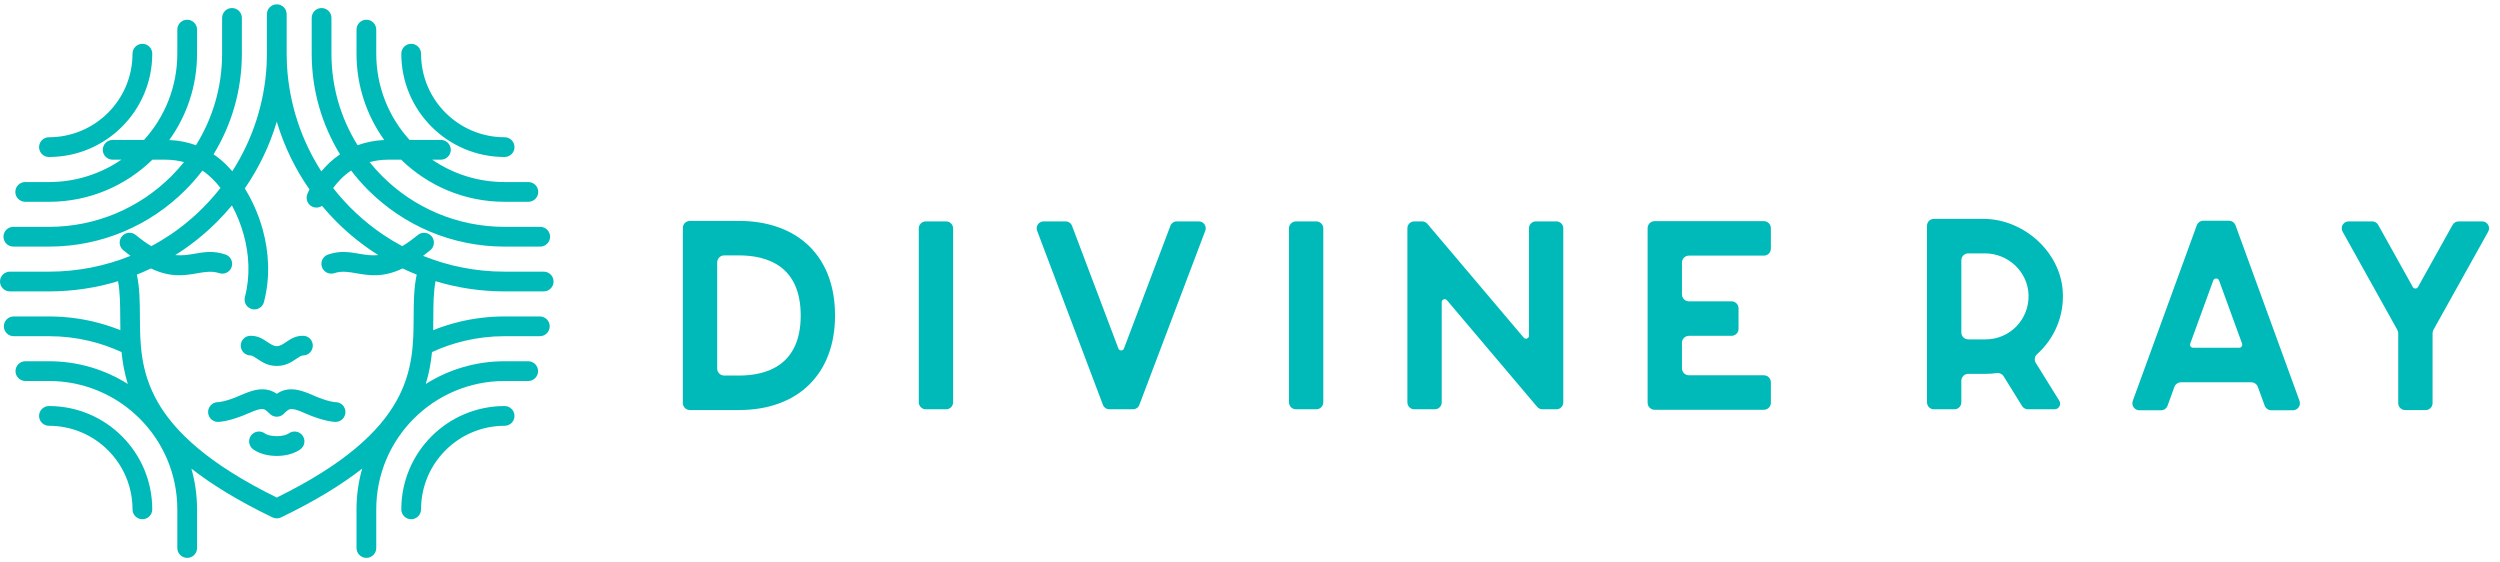 <?xml version="1.0" encoding="UTF-8"?> <svg xmlns="http://www.w3.org/2000/svg" width="209" height="47" viewBox="0 0 209 47" fill="none"> <path d="M67.38 20.33C65.986 19.113 64.042 18.468 61.77 18.468H57.673C57.348 18.468 57.086 18.731 57.086 19.057V33.694C57.086 34.017 57.348 34.28 57.673 34.28H61.77C66.73 34.28 69.81 31.25 69.81 26.374C69.81 23.127 68.49 21.295 67.38 20.33V20.33ZM61.77 31.397H60.543C60.218 31.397 59.957 31.134 59.957 30.807V21.94C59.957 21.617 60.218 21.351 60.543 21.351H61.77C64.128 21.351 66.939 22.222 66.939 26.374C66.939 30.526 64.128 31.397 61.77 31.397ZM77.396 34.216H79.097C79.419 34.216 79.68 33.953 79.68 33.627V19.095C79.68 18.772 79.419 18.509 79.097 18.509H77.396C77.071 18.509 76.81 18.772 76.81 19.095V33.627C76.81 33.953 77.071 34.216 77.396 34.216ZM100.226 18.509H98.38C98.144 18.509 97.931 18.655 97.845 18.881L93.962 29.137C93.883 29.351 93.58 29.351 93.498 29.137L89.622 18.881C89.536 18.655 89.323 18.509 89.084 18.509H87.241C86.837 18.509 86.561 18.911 86.703 19.29L92.205 33.844C92.291 34.07 92.504 34.216 92.743 34.216H94.717C94.956 34.216 95.169 34.07 95.251 33.844L100.761 19.29C100.907 18.911 100.626 18.509 100.226 18.509H100.226ZM108.344 34.216H110.045C110.366 34.216 110.628 33.953 110.628 33.627V19.095C110.628 18.772 110.366 18.509 110.045 18.509H108.344C108.019 18.509 107.757 18.772 107.757 19.095V33.627C107.757 33.953 108.019 34.216 108.344 34.216ZM127.384 28.228L119.328 18.712C119.22 18.584 119.059 18.509 118.891 18.509H118.229C117.916 18.509 117.658 18.764 117.658 19.083V33.638C117.658 33.957 117.916 34.216 118.229 34.216H119.956C120.274 34.216 120.528 33.957 120.528 33.638V25.263C120.528 25.03 120.816 24.925 120.965 25.097L128.509 34.013C128.621 34.141 128.778 34.216 128.946 34.216H130.12C130.434 34.216 130.691 33.957 130.691 33.638V19.083C130.691 18.764 130.434 18.509 130.12 18.509H128.393C128.079 18.509 127.821 18.764 127.821 19.083V28.067C127.821 28.3 127.533 28.405 127.384 28.228V28.228ZM138.327 34.257H147.462C147.784 34.257 148.045 33.995 148.045 33.672V31.964C148.045 31.637 147.784 31.374 147.462 31.374H141.198C140.872 31.374 140.611 31.111 140.611 30.785V28.664C140.611 28.337 140.872 28.075 141.198 28.075H144.756C145.081 28.075 145.343 27.812 145.343 27.485V25.781C145.343 25.454 145.081 25.191 144.756 25.191H141.198C140.872 25.191 140.611 24.928 140.611 24.602V21.959C140.611 21.632 140.872 21.37 141.198 21.37H147.462C147.784 21.37 148.045 21.107 148.045 20.784V19.076C148.045 18.749 147.784 18.487 147.462 18.487H138.327C138.002 18.487 137.74 18.749 137.74 19.076V33.672C137.74 33.995 138.002 34.258 138.327 34.258V34.257ZM163.968 31.832C163.968 31.513 164.226 31.254 164.543 31.254H166.009C166.319 31.254 166.622 31.232 166.917 31.19C167.149 31.157 167.377 31.254 167.5 31.453L169.047 33.946C169.152 34.111 169.335 34.216 169.533 34.216H171.761C172.127 34.216 172.352 33.81 172.157 33.503L170.195 30.342C170.049 30.109 170.086 29.801 170.292 29.617C171.724 28.337 172.587 26.426 172.445 24.324C172.217 21.002 169.133 18.299 165.818 18.299H161.669C161.355 18.299 161.097 18.554 161.097 18.873V33.638C161.097 33.957 161.355 34.216 161.669 34.216H163.395C163.713 34.216 163.967 33.957 163.967 33.638V31.832L163.968 31.832ZM164.543 21.182H165.934C167.881 21.182 169.53 22.713 169.586 24.666C169.646 26.7 168.02 28.371 166.009 28.371H164.543C164.225 28.371 163.968 28.112 163.968 27.797V21.756C163.968 21.441 164.226 21.182 164.543 21.182V21.182ZM182.335 31.96H188.207C188.454 31.96 188.67 32.114 188.756 32.343L189.328 33.912C189.414 34.145 189.635 34.299 189.878 34.299H191.687C192.094 34.299 192.378 33.893 192.24 33.511L186.891 18.84C186.805 18.611 186.584 18.453 186.342 18.453H184.2C183.953 18.453 183.736 18.61 183.65 18.84L178.301 33.511C178.159 33.893 178.443 34.299 178.851 34.299H180.66C180.906 34.299 181.127 34.145 181.209 33.912L181.781 32.343C181.867 32.114 182.088 31.96 182.334 31.96H182.335ZM185.516 23.453L187.437 28.724C187.497 28.893 187.373 29.073 187.19 29.073H183.348C183.168 29.073 183.041 28.893 183.105 28.724L185.026 23.453C185.108 23.224 185.43 23.224 185.516 23.453V23.453ZM201.711 23.994L198.818 18.802C198.717 18.622 198.526 18.509 198.317 18.509H196.343C195.902 18.509 195.629 18.982 195.842 19.365L200.417 27.579C200.466 27.665 200.492 27.763 200.492 27.86V33.706C200.492 34.025 200.75 34.28 201.064 34.28H202.791C203.105 34.28 203.363 34.025 203.363 33.706V27.86C203.363 27.759 203.389 27.665 203.434 27.579L208.013 19.365C208.226 18.982 207.949 18.509 207.512 18.509H205.534C205.329 18.509 205.138 18.622 205.037 18.802L202.144 23.994C202.047 24.163 201.804 24.163 201.71 23.994H201.711Z" fill="#00BABA"></path> <path d="M18.568 1.498C18.568 1.042 18.938 0.672 19.394 0.672C19.85 0.672 20.22 1.042 20.22 1.498V4.488C20.22 7.571 19.354 10.452 17.853 12.901C18.24 13.163 18.581 13.449 18.878 13.74C19.061 13.919 19.242 14.113 19.419 14.319C21.085 11.72 22.115 8.675 22.29 5.414C22.305 5.107 22.313 4.798 22.313 4.488V4.487V4.486V4.485V4.484V4.482V4.481V4.48V4.479V1.187C22.313 0.731 22.683 0.361 23.139 0.361C23.595 0.361 23.965 0.731 23.965 1.187V4.488V4.491V4.495V4.498V4.502V4.505C23.965 4.813 23.973 5.119 23.988 5.424V5.426L23.994 5.533L23.995 5.541C24.19 8.758 25.216 11.761 26.864 14.328C27.265 13.844 27.78 13.338 28.424 12.9C26.924 10.451 26.058 7.571 26.058 4.488V1.498C26.058 1.042 26.428 0.672 26.884 0.672C27.34 0.672 27.709 1.042 27.709 1.498V4.488C27.709 7.298 28.51 9.922 29.896 12.142C30.548 11.901 31.288 11.74 32.124 11.705C30.664 9.673 29.804 7.181 29.804 4.488V2.475C29.804 2.019 30.174 1.65 30.629 1.65C31.085 1.65 31.455 2.019 31.455 2.475V4.488C31.455 7.263 32.509 9.793 34.238 11.698H36.86C37.316 11.698 37.686 12.068 37.686 12.524C37.686 12.979 37.316 13.349 36.86 13.349H36.132C37.855 14.529 39.94 15.219 42.186 15.219H44.172C44.627 15.219 44.997 15.589 44.997 16.045C44.997 16.501 44.627 16.87 44.172 16.87H42.186C38.821 16.87 35.769 15.528 33.537 13.349H32.469C31.891 13.349 31.369 13.425 30.899 13.554C31.228 13.963 31.579 14.354 31.95 14.725C34.569 17.344 38.188 18.965 42.186 18.965H45.163C45.618 18.965 45.988 19.334 45.988 19.79C45.988 20.246 45.618 20.616 45.163 20.616H42.186C37.733 20.616 33.701 18.81 30.782 15.892C30.271 15.38 29.794 14.835 29.354 14.258C28.683 14.706 28.193 15.25 27.853 15.722C29.033 17.23 30.443 18.548 32.032 19.62C32.546 19.966 33.079 20.286 33.629 20.579C34.024 20.342 34.455 20.037 34.929 19.646C35.28 19.358 35.799 19.409 36.087 19.759C36.375 20.11 36.325 20.628 35.974 20.917C35.766 21.088 35.564 21.245 35.369 21.391C37.475 22.241 39.776 22.71 42.186 22.71H45.452C45.908 22.71 46.278 23.079 46.278 23.535C46.278 23.991 45.908 24.361 45.452 24.361H42.186C40.177 24.361 38.237 24.062 36.409 23.508C36.238 24.43 36.232 25.443 36.226 26.514C36.224 26.87 36.222 27.233 36.215 27.601C36.947 27.308 37.703 27.068 38.478 26.885C39.672 26.604 40.913 26.455 42.186 26.455H45.131C45.587 26.455 45.957 26.825 45.957 27.28C45.957 27.736 45.587 28.106 45.131 28.106H42.186C41.036 28.106 39.92 28.239 38.852 28.491C37.896 28.716 36.98 29.034 36.115 29.434C36.03 30.299 35.875 31.189 35.593 32.1C37.502 30.896 39.763 30.2 42.186 30.2H44.158C44.614 30.2 44.983 30.57 44.983 31.026C44.983 31.481 44.614 31.851 44.158 31.851H42.186C39.223 31.851 36.54 33.052 34.598 34.994C32.656 36.936 31.455 39.619 31.455 42.583V45.813C31.455 46.269 31.085 46.639 30.629 46.639C30.173 46.639 29.804 46.269 29.804 45.813V42.583C29.804 41.402 29.969 40.26 30.278 39.178C28.562 40.517 26.35 41.879 23.497 43.254C23.262 43.367 22.999 43.359 22.781 43.254L22.777 43.252C19.925 41.877 17.715 40.516 16 39.177C16.309 40.259 16.474 41.402 16.474 42.583V45.813C16.474 46.269 16.105 46.639 15.649 46.639C15.193 46.639 14.823 46.269 14.823 45.813V42.583C14.823 39.619 13.622 36.936 11.68 34.994C9.738 33.052 7.055 31.851 4.092 31.851H2.12C1.665 31.851 1.295 31.481 1.295 31.026C1.295 30.57 1.665 30.2 2.12 30.2H4.092C6.515 30.2 8.775 30.896 10.684 32.099C10.402 31.188 10.248 30.299 10.162 29.434C9.297 29.034 8.381 28.716 7.425 28.491C6.358 28.239 5.242 28.106 4.092 28.106H1.147C0.691 28.106 0.321 27.736 0.321 27.28C0.321 26.825 0.691 26.455 1.147 26.455H4.092C5.365 26.455 6.606 26.604 7.799 26.885C8.575 27.068 9.331 27.308 10.063 27.601C10.056 27.233 10.053 26.871 10.051 26.514C10.045 25.444 10.04 24.43 9.868 23.508C8.04 24.063 6.101 24.361 4.092 24.361H0.826C0.37 24.361 0 23.991 0 23.535C0 23.079 0.37 22.71 0.826 22.71H4.092C6.502 22.71 8.803 22.241 10.909 21.391C10.713 21.245 10.512 21.088 10.304 20.917C9.953 20.628 9.902 20.11 10.191 19.759C10.479 19.409 10.998 19.358 11.348 19.646C11.823 20.037 12.254 20.342 12.649 20.579C13.172 20.301 13.679 19.997 14.17 19.671L14.176 19.667L14.246 19.62L14.281 19.597C15.859 18.527 17.261 17.213 18.433 15.711C18.204 15.418 17.966 15.152 17.723 14.914C17.491 14.687 17.225 14.464 16.922 14.26C16.483 14.836 16.006 15.381 15.496 15.892C12.577 18.811 8.545 20.616 4.092 20.616H1.115C0.659 20.616 0.29 20.246 0.29 19.79C0.29 19.334 0.659 18.965 1.115 18.965H4.092C8.089 18.965 11.709 17.344 14.328 14.725C14.699 14.354 15.05 13.962 15.38 13.553C14.912 13.425 14.39 13.349 13.809 13.349H12.741C10.509 15.528 7.457 16.871 4.092 16.871H2.107C1.651 16.871 1.281 16.501 1.281 16.045C1.281 15.589 1.651 15.22 2.107 15.22H4.092C6.338 15.22 8.423 14.529 10.146 13.349H9.418C8.962 13.349 8.592 12.98 8.592 12.524C8.592 12.068 8.962 11.698 9.418 11.698H12.04C13.769 9.793 14.823 7.264 14.823 4.488V2.475C14.823 2.019 15.193 1.65 15.649 1.65C16.105 1.65 16.474 2.019 16.474 2.475V4.488C16.474 7.181 15.614 9.673 14.154 11.705C14.986 11.741 15.726 11.902 16.38 12.144C17.767 9.923 18.568 7.299 18.568 4.488V1.498L18.568 1.498ZM35.2 42.582C35.2 43.038 34.83 43.408 34.374 43.408C33.918 43.408 33.549 43.038 33.549 42.582C33.549 40.197 34.516 38.038 36.079 36.475C37.642 34.912 39.801 33.945 42.186 33.945C42.642 33.945 43.012 34.315 43.012 34.77C43.012 35.226 42.642 35.596 42.186 35.596C40.257 35.596 38.51 36.378 37.246 37.642C35.982 38.906 35.2 40.653 35.2 42.582V42.582ZM34.837 22.957C34.438 22.798 34.045 22.627 33.66 22.443C32.001 23.23 30.846 23.029 29.766 22.841C29.149 22.733 28.563 22.632 27.95 22.836C27.519 22.978 27.054 22.745 26.912 22.314C26.769 21.883 27.003 21.418 27.434 21.275C28.446 20.938 29.224 21.073 30.043 21.216C30.525 21.3 31.027 21.387 31.619 21.321C30.355 20.526 29.186 19.591 28.134 18.54C27.71 18.116 27.305 17.672 26.921 17.212C26.704 17.359 26.422 17.401 26.159 17.3C25.736 17.136 25.525 16.66 25.689 16.236C25.689 16.233 25.747 16.082 25.871 15.836C24.679 14.126 23.748 12.219 23.139 10.174C22.539 12.186 21.629 14.064 20.465 15.753C21.087 16.756 21.611 17.921 21.958 19.174C22.483 21.068 22.609 23.174 22.066 25.251C21.952 25.691 21.503 25.955 21.063 25.841C20.623 25.727 20.359 25.278 20.473 24.838C20.936 23.064 20.825 21.251 20.372 19.613C20.129 18.736 19.79 17.913 19.389 17.174C18.995 17.648 18.58 18.104 18.144 18.54C17.092 19.592 15.923 20.526 14.658 21.321C15.251 21.387 15.752 21.3 16.234 21.216C17.054 21.073 17.831 20.938 18.844 21.275C19.275 21.418 19.508 21.883 19.366 22.314C19.224 22.745 18.759 22.978 18.328 22.836C17.715 22.632 17.129 22.734 16.512 22.841C15.432 23.029 14.276 23.23 12.618 22.443C12.232 22.627 11.839 22.798 11.441 22.957C11.682 24.081 11.689 25.259 11.696 26.507C11.72 30.794 11.752 36.001 23.139 41.595C34.525 36.001 34.557 30.794 34.581 26.507C34.588 25.259 34.595 24.081 34.837 22.957H34.837ZM33.549 4.488C33.549 4.032 33.918 3.662 34.374 3.662C34.83 3.662 35.2 4.032 35.2 4.488C35.2 6.417 35.982 8.164 37.246 9.428C38.51 10.692 40.257 11.474 42.186 11.474C42.642 11.474 43.012 11.844 43.012 12.3C43.012 12.755 42.642 13.125 42.186 13.125C39.801 13.125 37.642 12.158 36.079 10.595C34.516 9.032 33.549 6.873 33.549 4.488V4.488ZM12.729 42.582C12.729 43.038 12.36 43.408 11.904 43.408C11.448 43.408 11.078 43.038 11.078 42.582C11.078 40.653 10.296 38.906 9.032 37.642C7.768 36.378 6.021 35.596 4.092 35.596C3.636 35.596 3.266 35.226 3.266 34.77C3.266 34.315 3.636 33.945 4.092 33.945C6.477 33.945 8.636 34.912 10.199 36.475C11.762 38.038 12.729 40.197 12.729 42.582V42.582ZM28.055 33.62C28.511 33.62 28.88 33.99 28.88 34.446C28.88 34.902 28.511 35.272 28.055 35.272C28.052 35.272 27.128 35.275 25.446 34.526C24.847 34.259 24.496 34.164 24.27 34.198C24.119 34.221 23.95 34.369 23.723 34.596C23.4 34.919 22.877 34.919 22.555 34.596C22.328 34.369 22.158 34.221 22.008 34.198C21.782 34.164 21.431 34.259 20.832 34.526C19.15 35.275 18.225 35.272 18.223 35.272C17.767 35.272 17.397 34.902 17.397 34.446C17.397 33.99 17.767 33.62 18.223 33.62C18.224 33.62 18.814 33.623 20.161 33.023C21.076 32.616 21.703 32.485 22.247 32.566C22.599 32.619 22.878 32.742 23.139 32.922C23.399 32.742 23.679 32.619 24.031 32.566C24.575 32.485 25.202 32.616 26.117 33.023C27.464 33.623 28.053 33.62 28.055 33.62H28.055ZM24.141 36.233C24.508 35.964 25.023 36.043 25.292 36.41C25.561 36.776 25.482 37.292 25.115 37.561C24.868 37.742 24.55 37.888 24.189 37.983C23.868 38.068 23.51 38.116 23.139 38.116C22.767 38.116 22.409 38.068 22.088 37.983C21.728 37.888 21.41 37.742 21.163 37.561C20.796 37.292 20.716 36.776 20.985 36.41C21.254 36.043 21.77 35.964 22.137 36.233C22.22 36.293 22.347 36.348 22.508 36.39C22.689 36.438 22.903 36.465 23.139 36.465C23.375 36.465 23.589 36.438 23.77 36.39C23.931 36.348 24.058 36.293 24.141 36.233H24.141ZM20.947 29.715C20.497 29.719 20.13 29.354 20.127 28.9C20.123 28.445 20.485 28.074 20.934 28.071C21.57 28.065 21.967 28.331 22.383 28.61C22.622 28.771 22.873 28.94 23.139 28.94C23.404 28.94 23.655 28.771 23.894 28.61C24.31 28.331 24.707 28.065 25.343 28.071C25.793 28.074 26.154 28.445 26.151 28.9C26.147 29.354 25.78 29.719 25.33 29.715C25.196 29.714 25 29.846 24.794 29.984C24.354 30.28 23.891 30.591 23.139 30.591C22.386 30.591 21.923 30.28 21.483 29.984C21.277 29.846 21.08 29.714 20.947 29.715H20.947ZM11.078 4.488C11.078 4.032 11.448 3.662 11.904 3.662C12.36 3.662 12.729 4.032 12.729 4.488C12.729 6.873 11.762 9.032 10.199 10.595C8.636 12.158 6.477 13.125 4.092 13.125C3.636 13.125 3.266 12.755 3.266 12.3C3.266 11.844 3.636 11.474 4.092 11.474C6.021 11.474 7.768 10.692 9.032 9.428C10.296 8.164 11.078 6.417 11.078 4.488V4.488Z" fill="#00BABA"></path> </svg> 